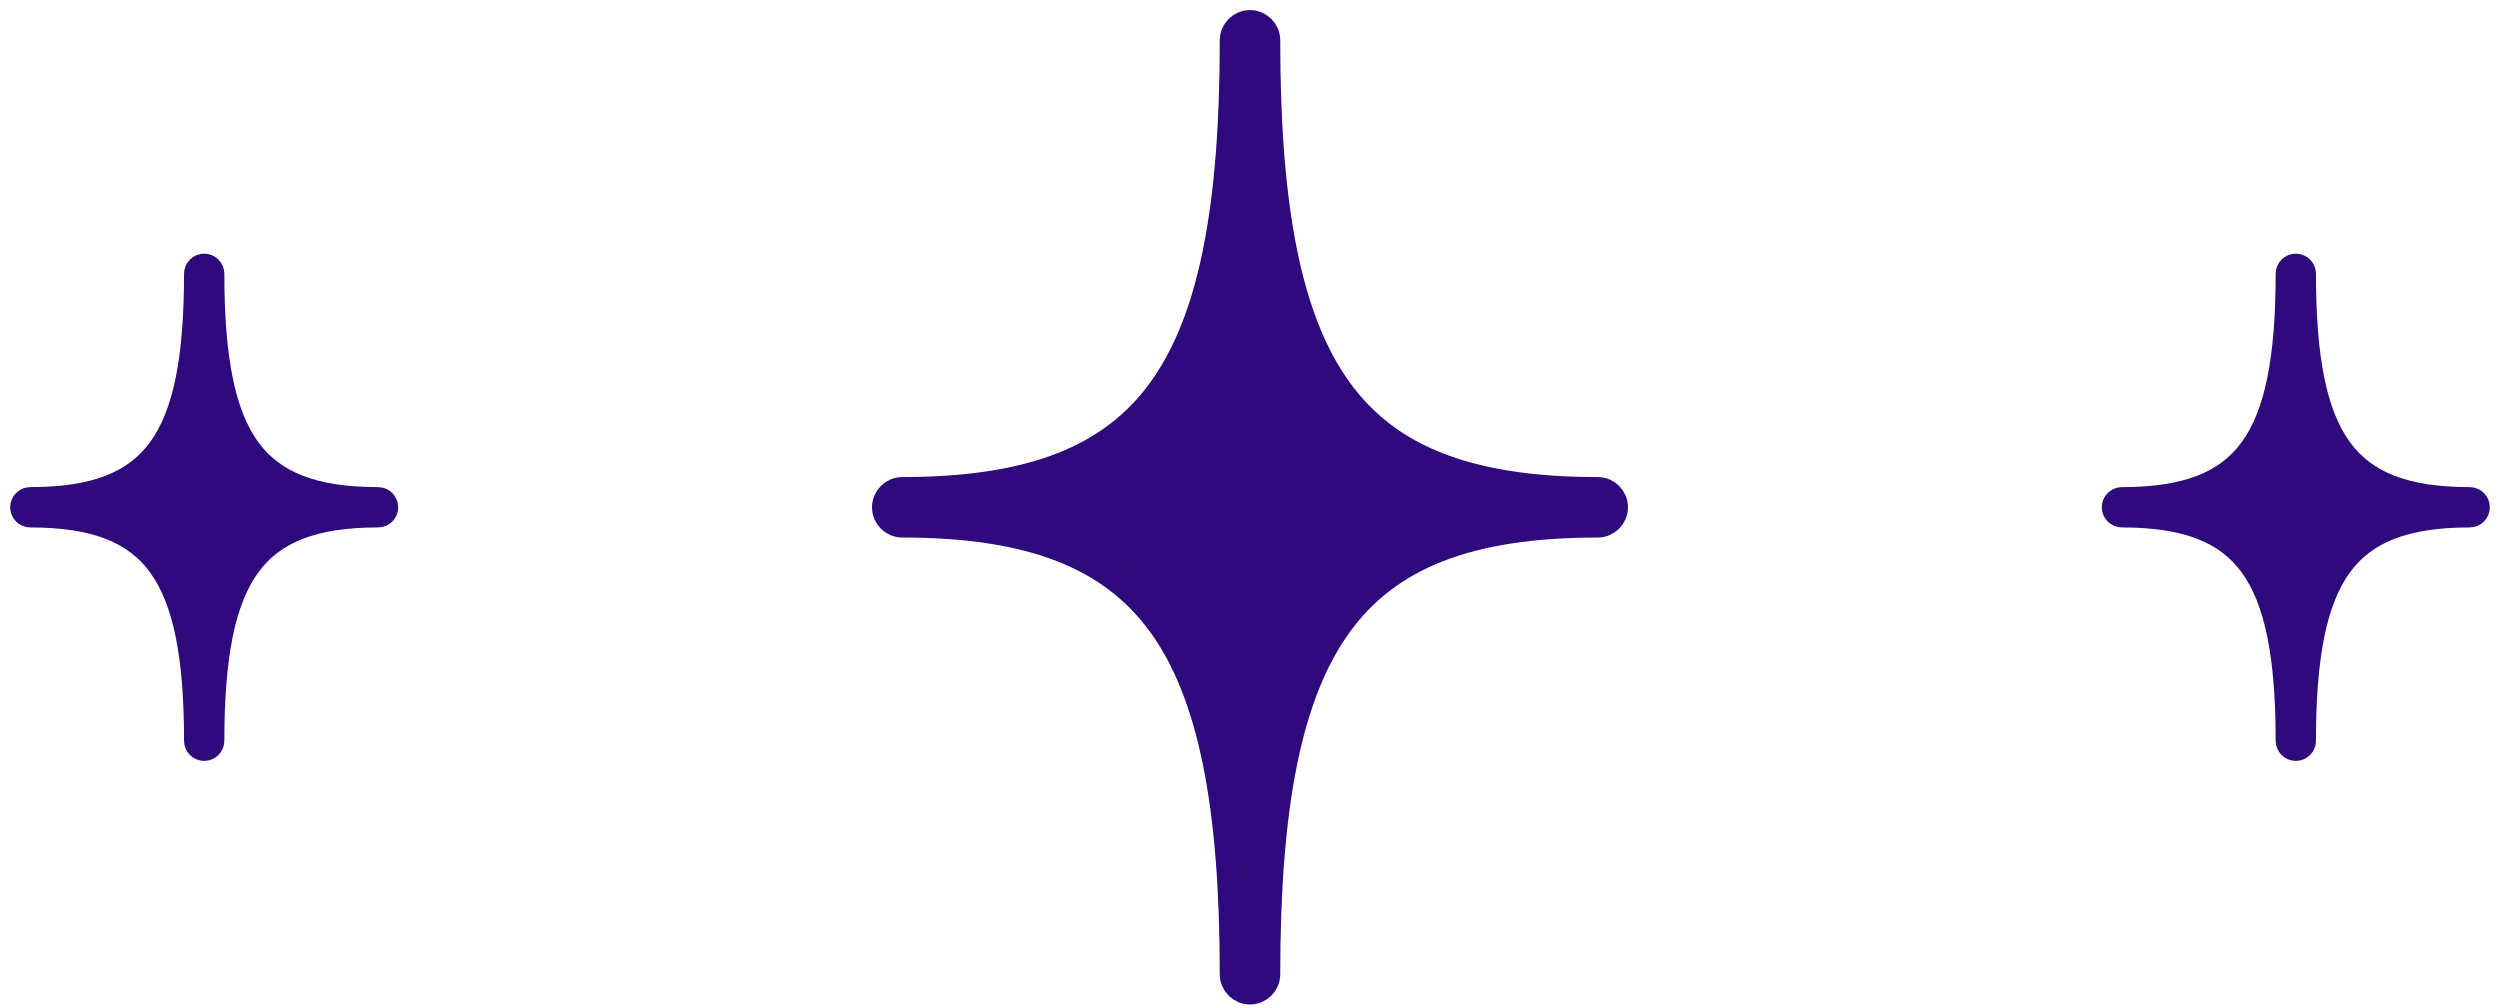 <svg width="124" height="50" viewBox="0 0 124 50" fill="none" xmlns="http://www.w3.org/2000/svg">
<path d="M10.628 36.742C10.628 37.018 10.404 37.242 10.128 37.242C9.852 37.242 9.628 37.018 9.628 36.742C9.628 32.572 9.096 29.82 7.855 28.109C6.648 26.444 4.686 25.661 1.504 25.661C1.228 25.661 1.004 25.438 1.004 25.161C1.004 24.885 1.228 24.661 1.504 24.661C4.686 24.661 6.648 23.879 7.855 22.214C9.096 20.503 9.628 17.751 9.628 13.581C9.628 13.304 9.852 13.081 10.128 13.081C10.404 13.081 10.628 13.304 10.628 13.581C10.628 17.751 11.16 20.503 12.4 22.214C13.608 23.879 15.57 24.661 18.752 24.661C19.028 24.661 19.252 24.885 19.252 25.161C19.252 25.438 19.028 25.661 18.752 25.661C15.57 25.661 13.608 26.444 12.4 28.109C11.16 29.82 10.628 32.572 10.628 36.742Z" fill="#2F0A7C" stroke="#2F0A7C" stroke-linejoin="round"/>
<path d="M62.75 48.323C62.75 48.737 62.414 49.073 62 49.073C61.586 49.073 61.25 48.737 61.25 48.323C61.25 39.977 60.189 34.401 57.657 30.91C55.176 27.488 51.154 25.912 44.752 25.912C44.338 25.912 44.002 25.576 44.002 25.162C44.002 24.747 44.338 24.412 44.752 24.412C51.154 24.412 55.176 22.835 57.657 19.413C60.189 15.922 61.25 10.346 61.25 2C61.25 1.586 61.586 1.25 62 1.25C62.414 1.25 62.75 1.586 62.75 2C62.75 10.346 63.811 15.922 66.343 19.413C68.824 22.835 72.845 24.412 79.248 24.412C79.662 24.412 79.998 24.747 79.998 25.162C79.998 25.576 79.662 25.912 79.248 25.912C72.845 25.912 68.824 27.488 66.343 30.91C63.811 34.401 62.75 39.977 62.75 48.323Z" fill="#2F0A7C" stroke="#2F0A7C" stroke-width="1.5" stroke-linejoin="round"/>
<path d="M114.372 36.742C114.372 37.018 114.148 37.242 113.872 37.242C113.596 37.242 113.372 37.018 113.372 36.742C113.372 32.572 112.84 29.82 111.599 28.109C110.392 26.444 108.43 25.661 105.248 25.661C104.972 25.661 104.748 25.438 104.748 25.161C104.748 24.885 104.972 24.661 105.248 24.661C108.43 24.661 110.392 23.879 111.599 22.214C112.84 20.503 113.372 17.751 113.372 13.581C113.372 13.304 113.596 13.081 113.872 13.081C114.148 13.081 114.372 13.304 114.372 13.581C114.372 17.751 114.904 20.503 116.145 22.214C117.352 23.879 119.314 24.661 122.496 24.661C122.772 24.661 122.996 24.885 122.996 25.161C122.996 25.438 122.772 25.661 122.496 25.661C119.314 25.661 117.352 26.444 116.145 28.109C114.904 29.82 114.372 32.572 114.372 36.742Z" fill="#2F0A7C" stroke="#2F0A7C" stroke-linejoin="round"/>
</svg>
